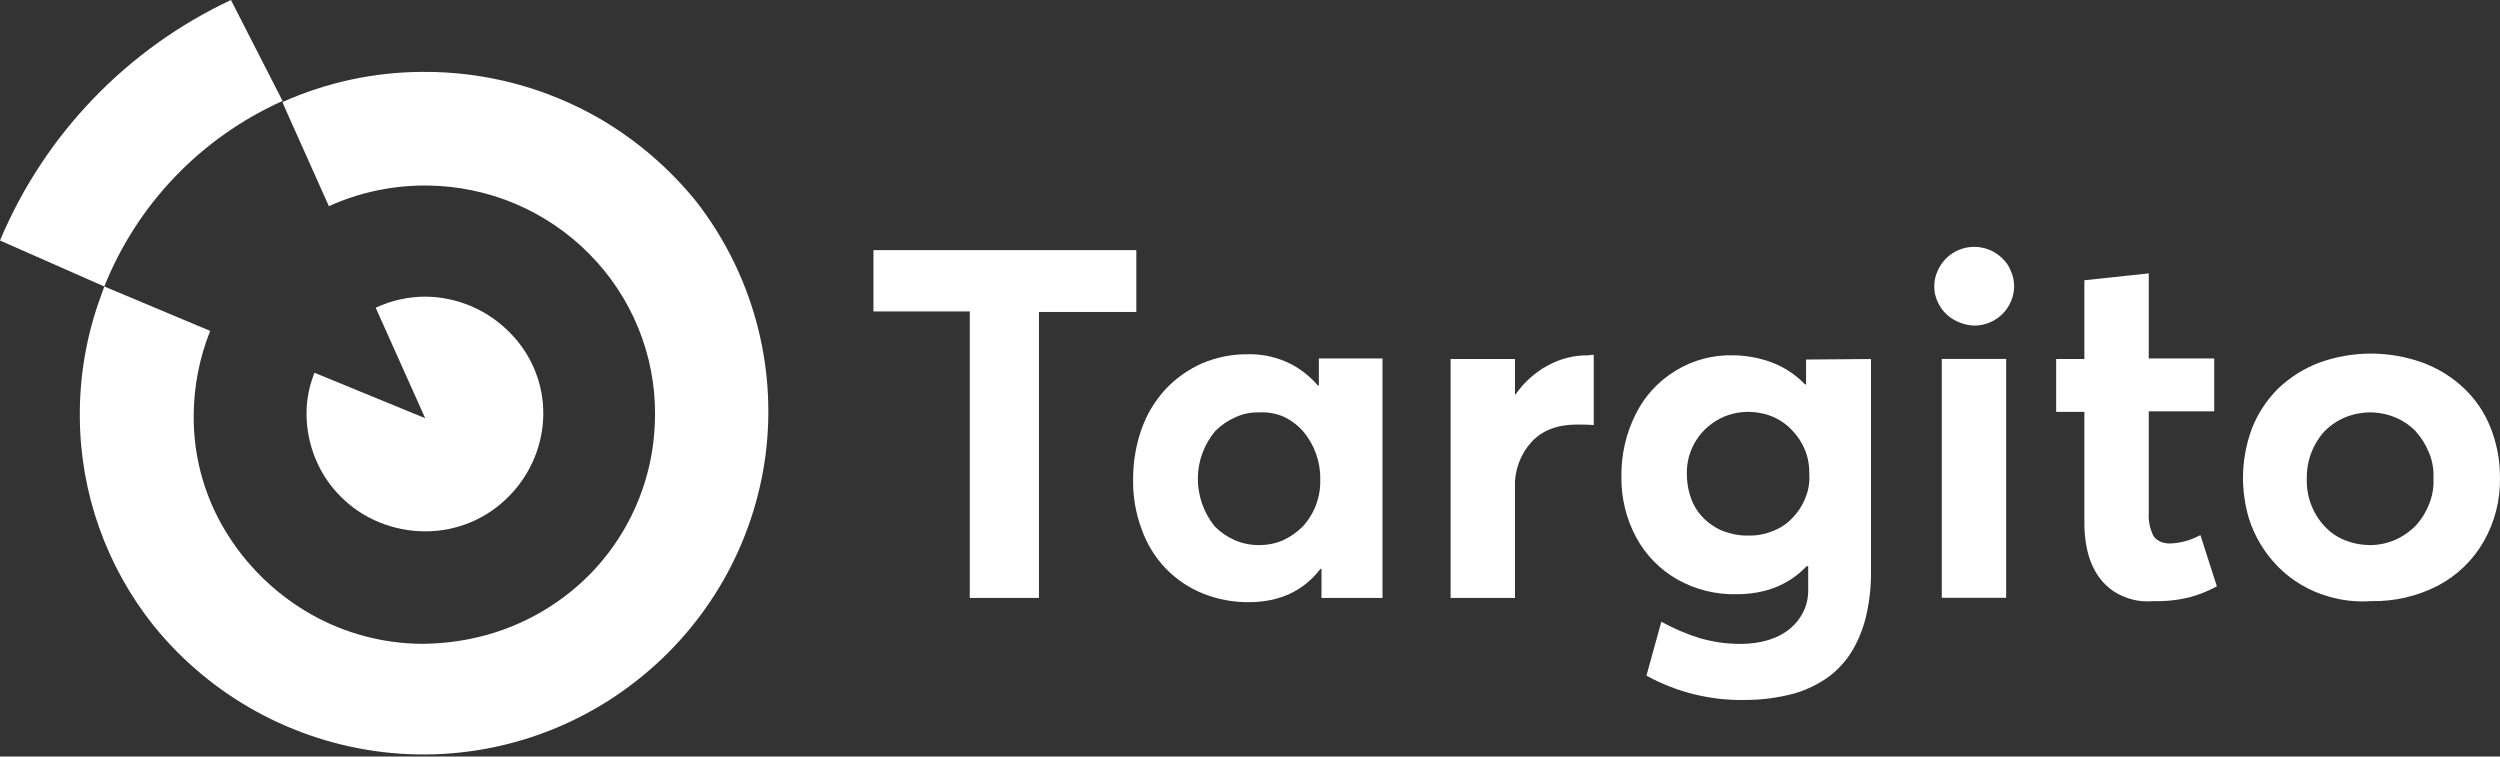 <svg width="1920" height="581" viewBox="0 0 1920 581" fill="none" xmlns="http://www.w3.org/2000/svg">
<rect x="0" y="0" width="1920" height="581" fill="#333333" stroke="none"/>
<path d="M460.992 91.34C419.586 67.336 372.434 54.855 324.493 55.209C287.426 55.328 250.801 63.213 217.01 78.349L218.236 81.597L252.565 158.322C276.298 147.615 302.107 142.21 328.171 142.489C374.931 142.917 419.61 161.75 452.41 194.858C468.631 211.177 481.455 230.512 490.15 251.757C498.846 273.002 503.241 295.74 503.086 318.673C503.015 327.505 502.332 336.322 501.043 345.06C495.592 380.775 479.179 413.948 454.045 440.054C428.791 466.056 396.134 483.763 360.457 490.798C348.075 493.24 335.481 494.464 322.858 494.451C293.623 494.071 264.953 486.393 239.488 472.124C214.055 457.807 192.467 437.617 176.551 413.261C158.119 385.286 148.448 352.511 148.761 319.079C148.855 296.832 153.152 274.799 161.43 254.127L80.102 220.027C79.285 222.462 78.468 224.492 77.65 226.928C66.524 256.944 60.985 288.719 61.303 320.703C61.727 378.824 81.725 435.13 118.11 480.649C161.89 534.717 225.285 569.556 294.659 577.672C329.054 581.652 363.902 578.861 397.211 569.457C430.519 560.054 461.636 544.222 488.782 522.868C543.701 479.913 579.379 417.201 588.091 348.308C596.64 279.464 577.553 210.045 534.963 155.074C514.402 129.548 489.337 107.951 460.992 91.34" fill="white"/>
<path d="M235.403 317.942C235.457 329.782 237.817 341.499 242.35 352.448C246.842 363.403 253.514 373.345 261.967 381.677C270.355 390.073 280.363 396.701 291.392 401.163C302.415 405.666 314.211 408.01 326.13 408.064H326.947C338.836 408.052 350.602 405.675 361.552 401.073C372.502 396.471 382.413 389.738 390.701 381.271C407.518 364.402 417.048 341.682 417.265 317.942C417.329 306.158 415.011 294.48 410.448 283.602C405.885 272.724 399.17 262.866 390.701 254.613C373.804 237.73 350.911 228.109 326.947 227.821C313.663 227.791 300.539 230.703 288.531 236.345L326.538 321.19L241.533 286.278C237.462 296.344 235.38 307.094 235.403 317.942" fill="white"/>
<path d="M0 184.709C34.076 103.459 97.272 37.647 177.367 0L217.009 77.537C154.491 105.59 105.398 156.685 80.101 220.027L0 184.709Z" fill="white"/>
<path d="M745.189 239.187H670.81V192.097H872.698V239.593H797.909V459.214H744.781V239.187H745.189Z" fill="white"/>
<path d="M1061.75 275.723V459.214H1014.92V436.887H1014.1C1001.02 453.937 982.633 462.462 958.93 462.462C947.036 462.548 935.239 460.342 924.192 455.967C913.233 451.598 903.341 444.954 895.176 436.481C886.986 427.864 880.72 417.627 876.785 406.44C872.174 394.111 869.955 381.025 870.246 367.875C870.191 354.743 872.402 341.699 876.785 329.309C880.81 318.044 887.063 307.692 895.176 298.863C903.132 290.414 912.723 283.649 923.374 278.971C934.1 274.431 945.636 272.084 957.295 272.07C967.675 271.711 978.006 273.652 987.537 277.753C997.002 281.912 1005.39 288.16 1012.06 296.021H1012.88V275.317H1061.92V275.723H1061.75ZM1000.45 404.411C1009.51 394.57 1014.35 381.608 1013.94 368.281C1014.24 354.798 1009.59 341.669 1000.86 331.339C996.663 326.554 991.515 322.684 985.739 319.972C979.943 317.494 973.649 316.383 967.348 316.725C961.014 316.481 954.711 317.733 948.958 320.378C943.156 322.89 937.886 326.471 933.428 330.933C924.76 341.165 919.986 354.096 919.942 367.469C919.906 380.908 924.523 393.951 933.019 404.411C937.478 408.872 942.747 412.454 948.549 414.965C954.363 417.42 960.623 418.663 966.94 418.619C973.257 418.663 979.516 417.42 985.33 414.965C990.949 412.344 996.065 408.773 1000.45 404.411V404.411Z" fill="white"/>
<path d="M1224 272.476V326.468C1219.09 326.062 1214.6 326.062 1210.92 326.062C1196.21 326.062 1184.35 330.528 1176.18 339.459C1167.62 348.901 1163.08 361.268 1163.51 373.965V459.215H1114.06V275.724H1163.51V302.923H1163.92C1170.37 293.655 1178.9 286.009 1188.85 280.595C1198.36 275.394 1209.06 272.736 1219.91 272.882C1221.24 272.547 1222.62 272.41 1224 272.476" fill="white"/>
<path d="M1436.92 275.723V438.511C1437.07 449.424 1435.97 460.319 1433.65 470.987C1431.65 480.516 1428.21 489.687 1423.43 498.186C1418.79 506.376 1412.53 513.555 1405.04 519.296C1396.79 525.35 1387.52 529.888 1377.66 532.692C1365.53 535.93 1353.03 537.568 1340.47 537.563C1313.91 538.139 1287.68 531.694 1264.46 518.89L1275.9 477.482C1285.25 482.67 1295.11 486.887 1305.32 490.067C1315.28 492.968 1325.6 494.471 1335.98 494.533C1352.73 494.533 1365.4 490.473 1374.8 482.76C1379.1 479.202 1382.58 474.773 1385.02 469.769C1387.48 464.71 1388.74 459.153 1388.69 453.531V434.857H1387.47C1373.98 449.066 1356 456.373 1333.52 456.373C1317.65 456.71 1301.97 452.783 1288.16 445.006C1274.87 437.43 1263.97 426.324 1256.69 412.936C1248.89 398.467 1244.95 382.255 1245.25 365.845C1245.01 349.23 1248.79 332.8 1256.28 317.943C1263.09 304.17 1273.73 292.62 1286.93 284.654C1300.17 276.534 1315.52 272.442 1331.07 272.882C1341.41 272.96 1351.66 274.885 1361.31 278.565C1370.75 282.223 1379.27 287.907 1386.24 295.209H1387.06V276.13L1436.92 275.723V275.723ZM1376.43 397.916C1380.9 393.392 1384.38 388.002 1386.65 382.083C1389.02 376.297 1390 370.043 1389.51 363.815C1389.66 357.571 1388.55 351.36 1386.24 345.548C1383.86 339.805 1380.39 334.569 1376.03 330.121C1369.49 323.263 1360.88 318.703 1351.5 317.131C1342.29 315.405 1332.78 316.393 1324.12 319.972C1315.41 323.693 1308.01 329.912 1302.87 337.834C1297.8 345.693 1295.23 354.89 1295.52 364.221C1295.5 369.726 1296.33 375.202 1297.97 380.459C1300.67 389.765 1306.61 397.819 1314.72 403.193C1318.66 406.026 1323.09 408.092 1327.8 409.282C1332.7 410.778 1337.8 411.464 1342.92 411.312C1349.08 411.455 1355.2 410.35 1360.9 408.064C1366.82 405.952 1372.14 402.473 1376.43 397.916Z" fill="white"/>
<path d="M1500.68 245.602C1496.05 243.034 1492.23 239.24 1489.64 234.641C1486.87 230.121 1485.45 224.911 1485.55 219.62C1485.54 215.7 1486.38 211.823 1488.01 208.254C1489.55 204.629 1491.77 201.324 1494.55 198.511C1497.39 195.681 1500.76 193.436 1504.48 191.903C1508.2 190.371 1512.18 189.581 1516.21 189.58C1520.23 189.581 1524.21 190.371 1527.93 191.903C1531.65 193.436 1535.02 195.681 1537.87 198.511C1540.77 201.216 1543.01 204.55 1544.4 208.254C1546 211.837 1546.83 215.705 1546.86 219.62C1546.86 223.618 1546.06 227.576 1544.52 231.268C1542.98 234.96 1540.71 238.313 1537.87 241.136C1535.02 243.966 1531.65 246.211 1527.93 247.744C1524.21 249.276 1520.23 250.066 1516.21 250.067C1510.74 249.833 1505.42 248.301 1500.68 245.602ZM1491.28 275.642H1540.73V459.133H1491.28V275.642Z" fill="white"/>
<path d="M1615.1 447.034C1605.7 436.48 1600.8 421.459 1600.8 401.162V316.317H1579.14V275.722H1600.8V215.235L1650.25 209.958V275.316H1700.52V315.912H1650.25V393.855C1649.84 400.028 1651.11 406.197 1653.93 411.716C1655.34 413.746 1657.33 415.303 1659.65 416.182C1661.87 417.013 1664.23 417.426 1666.6 417.4C1674.77 417.117 1682.76 414.89 1689.89 410.904L1702.56 450.282C1695.84 453.953 1688.71 456.815 1681.31 458.807C1672.21 460.976 1662.87 461.931 1653.52 461.649C1646.44 462.335 1639.3 461.362 1632.68 458.807C1625.93 456.391 1619.89 452.345 1615.1 447.034" fill="white"/>
<path d="M1787.97 457.996C1773.6 453.881 1760.52 446.197 1749.97 435.669C1739.39 425.1 1731.54 412.148 1727.08 397.915C1724.16 387.886 1722.65 377.503 1722.59 367.063C1722.64 354.037 1724.99 341.121 1729.53 328.903C1734.05 317.506 1740.87 307.145 1749.56 298.457C1758.61 289.805 1769.31 283.041 1781.03 278.565C1806.76 269.229 1834.99 269.229 1860.72 278.565C1872.42 282.894 1883.12 289.521 1892.19 298.051C1901.12 306.463 1908.1 316.716 1912.62 328.091C1917.53 340.362 1920.03 353.453 1919.98 366.657C1920.35 384.001 1915.97 401.119 1907.31 416.183C1899.04 430.493 1886.85 442.177 1872.16 449.877C1856.39 457.963 1838.83 462.01 1821.08 461.65C1809.91 462.47 1798.69 461.231 1787.97 457.996V457.996ZM1855 404.005C1859.61 399.054 1863.22 393.264 1865.62 386.954C1868.13 380.772 1869.24 374.123 1868.89 367.469C1869.24 360.815 1868.13 354.165 1865.62 347.983C1863.12 341.721 1859.53 335.949 1855 330.933C1850.46 326.374 1845.04 322.782 1839.06 320.378C1833.09 317.961 1826.71 316.72 1820.26 316.725C1813.81 316.72 1807.43 317.961 1801.46 320.378C1795.48 322.782 1790.06 326.374 1785.52 330.933L1785.11 331.339C1776.1 341.366 1771.27 354.434 1771.63 367.875C1771.22 381.202 1776.06 394.164 1785.11 404.005C1789.52 408.814 1794.97 412.562 1801.05 414.965C1807.03 417.346 1813.41 418.585 1819.85 418.619C1826.3 418.663 1832.69 417.421 1838.65 414.965C1844.75 412.374 1850.3 408.655 1855 404.005" fill="white"/>
</svg>
